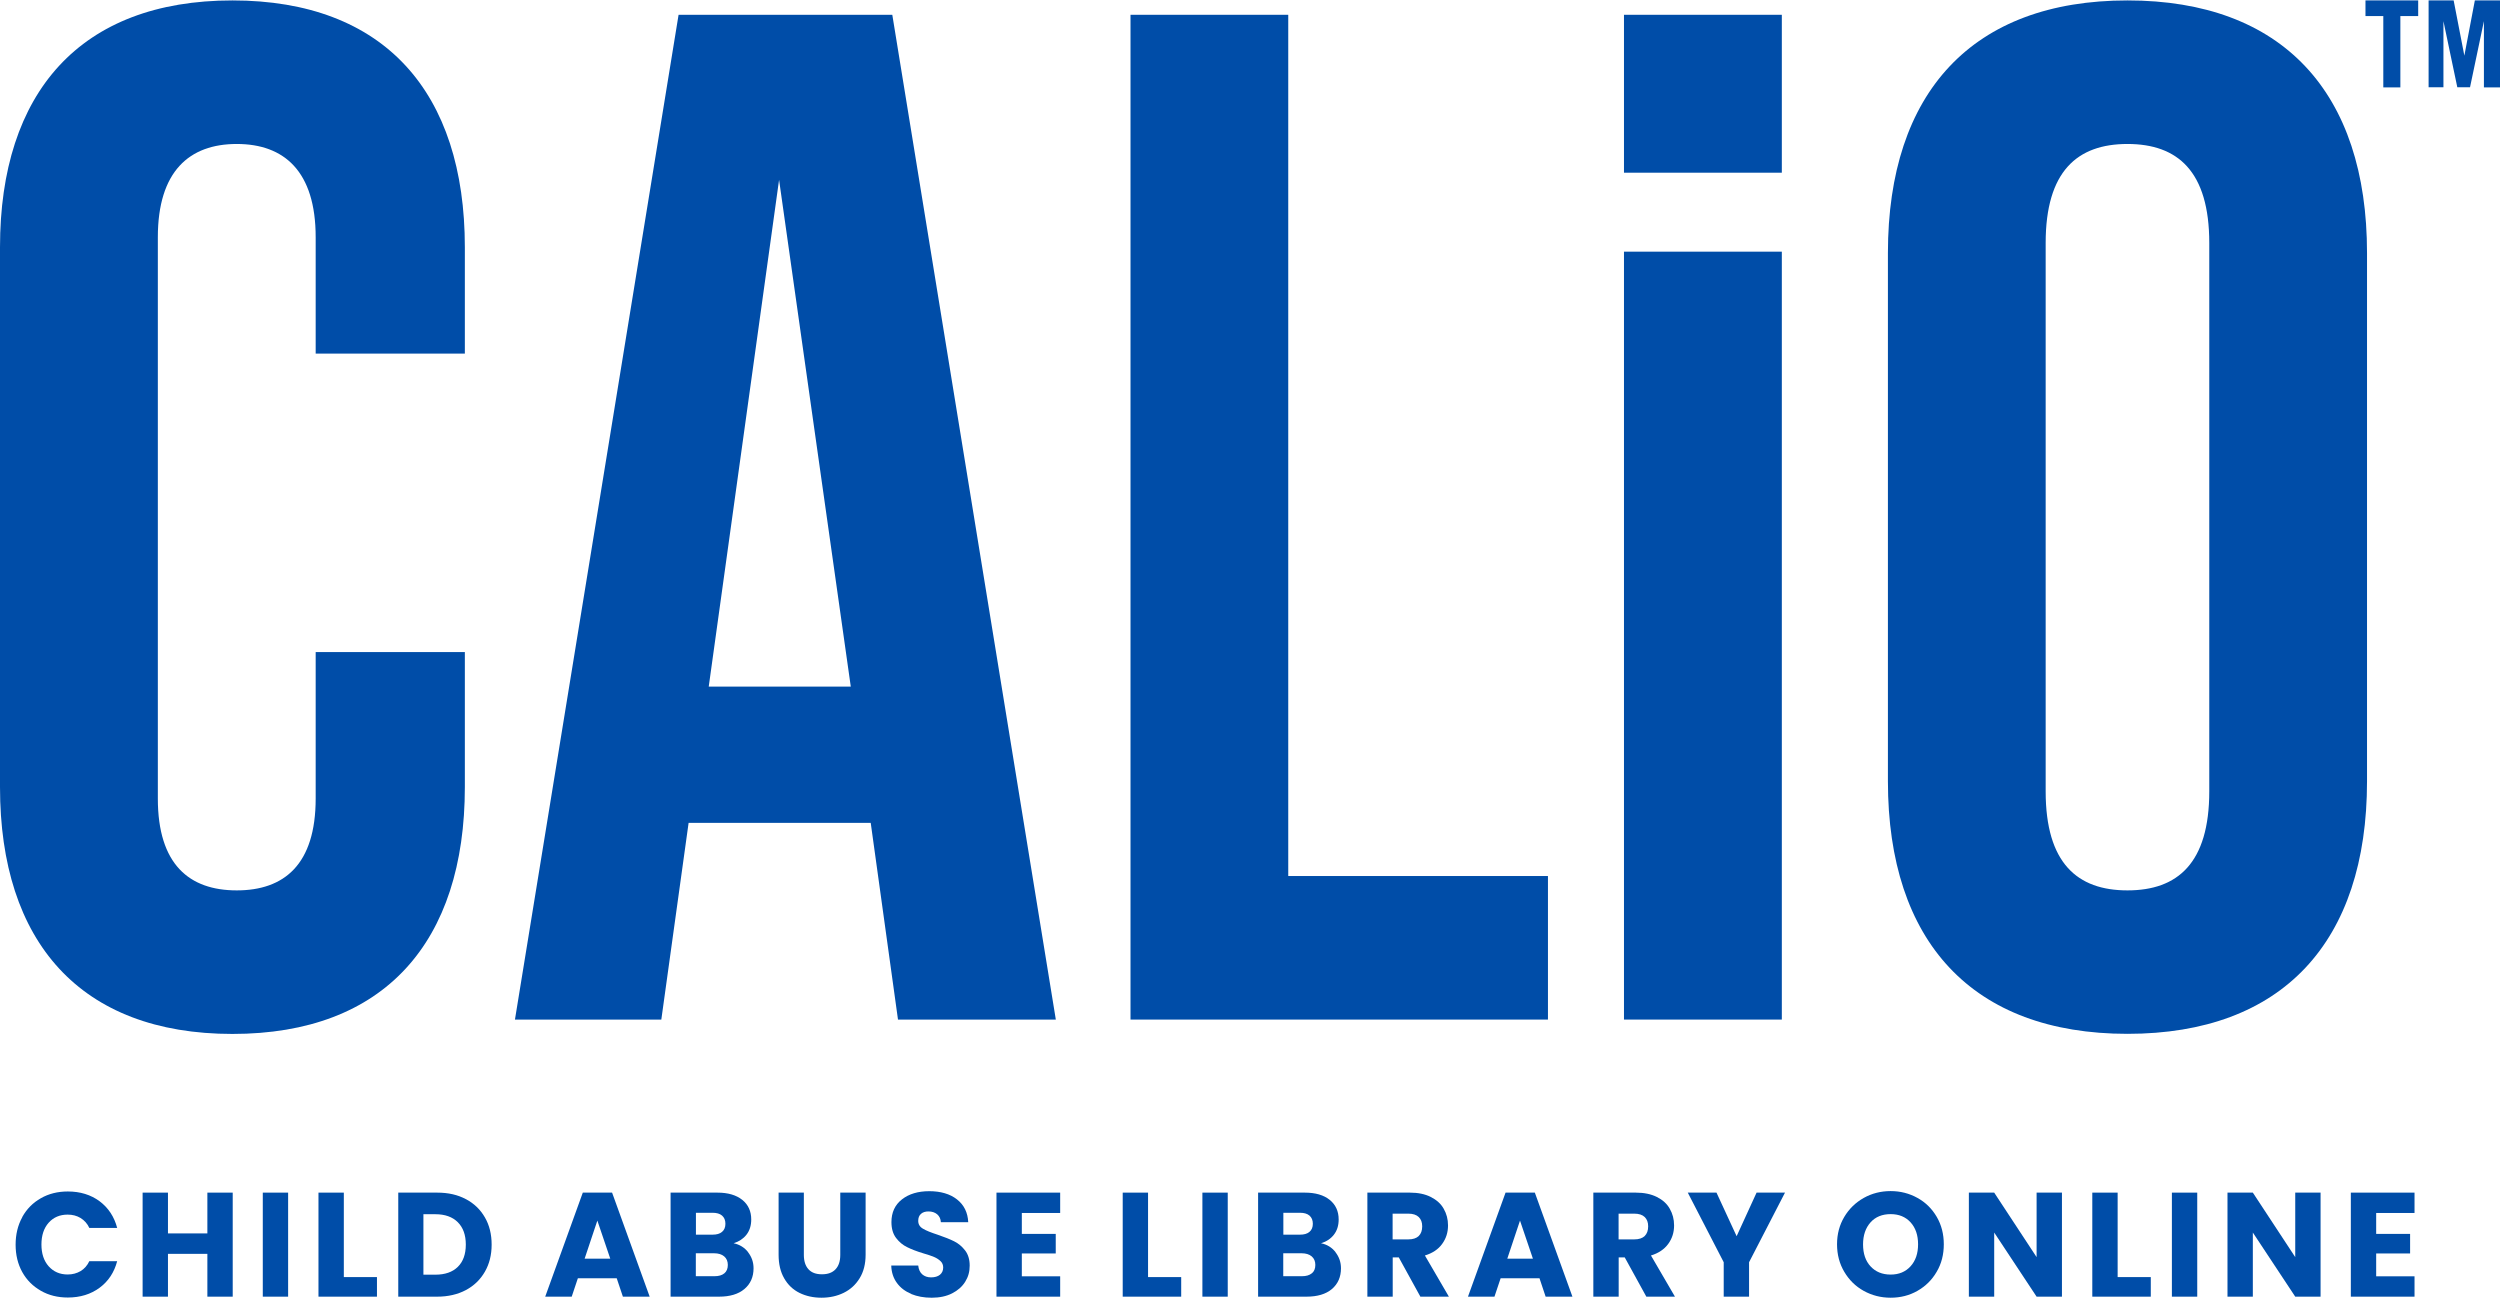 <svg width="200" height="104" viewBox="0 0 200 104" fill="none" xmlns="http://www.w3.org/2000/svg">
<g clip-path="url(#clip0_4078_1714)">
<path d="M142.546 1.183H129.918V13.816H142.546V1.183Z" fill="#004DA8"/>
<path d="M142.546 20.133H129.918V81.566H142.546V20.133Z" fill="#004DA8"/>
<path d="M0 62.963V19.786C0 7.384 6.429 0.034 18.594 0.034C30.759 0.034 37.188 7.384 37.188 19.786V28.286H25.254V18.984C25.254 13.701 22.734 11.518 18.941 11.518C15.148 11.518 12.627 13.701 12.627 18.984V63.88C12.627 69.164 15.148 71.231 18.941 71.231C22.734 71.231 25.254 69.164 25.254 63.88V52.165H37.188V62.963C37.188 75.365 30.759 82.715 18.594 82.715C6.429 82.715 0 75.365 0 62.963Z" fill="#004DA8"/>
<path d="M69.665 65.832H55.088L52.906 81.566H41.196L54.286 1.183H71.384L84.466 81.566H71.839L69.658 65.832H69.665ZM68.062 54.926L62.326 14.387L56.699 54.926H68.062Z" fill="#004DA8"/>
<path d="M90.433 1.183H103.06V70.082H123.836V81.566H90.441V1.183H90.433Z" fill="#004DA8"/>
<path d="M151.033 62.5V20.241C151.033 7.376 157.802 0.034 170.198 0.034C182.593 0.034 189.362 7.384 189.362 20.241V62.5C189.362 75.365 182.593 82.707 170.198 82.707C157.802 82.707 151.033 75.357 151.033 62.5ZM176.742 63.31V19.439C176.742 13.701 174.214 11.518 170.198 11.518C166.181 11.518 163.653 13.701 163.653 19.439V63.31C163.653 69.048 166.181 71.231 170.198 71.231C174.214 71.231 176.742 69.048 176.742 63.31Z" fill="#004DA8"/>
<path d="M1.781 97.362C2.136 96.722 2.629 96.22 3.269 95.858C3.901 95.495 4.626 95.318 5.427 95.318C6.414 95.318 7.262 95.58 7.963 96.097C8.665 96.621 9.135 97.331 9.374 98.233H7.146C6.984 97.886 6.745 97.624 6.445 97.439C6.136 97.254 5.797 97.169 5.412 97.169C4.787 97.169 4.279 97.385 3.893 97.817C3.508 98.249 3.315 98.835 3.315 99.56C3.315 100.285 3.508 100.871 3.893 101.303C4.279 101.735 4.787 101.959 5.412 101.959C5.797 101.959 6.144 101.866 6.445 101.689C6.745 101.511 6.984 101.241 7.146 100.894H9.374C9.135 101.797 8.665 102.506 7.963 103.023C7.262 103.54 6.414 103.802 5.427 103.802C4.618 103.802 3.901 103.625 3.269 103.262C2.637 102.9 2.136 102.406 1.781 101.766C1.426 101.126 1.249 100.393 1.249 99.575C1.249 98.758 1.426 98.017 1.781 97.377V97.362Z" fill="#004DA8"/>
<path d="M18.617 95.41V103.733H16.59V100.308H13.437V103.733H11.409V95.41H13.437V98.673H16.59V95.41H18.617Z" fill="#004DA8"/>
<path d="M23.05 95.41V103.733H21.023V95.41H23.05Z" fill="#004DA8"/>
<path d="M27.506 102.167H30.157V103.733H25.478V95.41H27.506V102.167Z" fill="#004DA8"/>
<path d="M37.265 95.927C37.92 96.274 38.429 96.76 38.792 97.393C39.154 98.017 39.331 98.742 39.331 99.568C39.331 100.393 39.154 101.102 38.792 101.735C38.429 102.367 37.92 102.861 37.265 103.208C36.61 103.555 35.839 103.733 34.976 103.733H31.861V95.41H34.976C35.855 95.41 36.618 95.58 37.273 95.935L37.265 95.927ZM36.625 101.349C37.049 100.933 37.265 100.339 37.265 99.568C37.265 98.796 37.049 98.202 36.625 97.778C36.201 97.354 35.6 97.138 34.837 97.138H33.873V101.974H34.837C35.6 101.974 36.201 101.766 36.625 101.349Z" fill="#004DA8"/>
<path d="M49.337 102.259H46.23L45.737 103.733H43.617L46.624 95.41H48.967L51.974 103.733H49.831L49.337 102.259ZM48.821 100.694L47.788 97.647L46.77 100.694H48.821Z" fill="#004DA8"/>
<path d="M59.844 100.177C60.137 100.555 60.284 100.979 60.284 101.465C60.284 102.159 60.037 102.714 59.551 103.123C59.066 103.532 58.388 103.733 57.524 103.733H53.647V95.41H57.393C58.241 95.41 58.896 95.603 59.382 95.989C59.86 96.374 60.099 96.899 60.099 97.562C60.099 98.048 59.968 98.457 59.713 98.781C59.459 99.105 59.112 99.329 58.688 99.46C59.166 99.56 59.559 99.799 59.852 100.177H59.844ZM55.674 98.773H57C57.331 98.773 57.586 98.704 57.763 98.549C57.94 98.403 58.033 98.187 58.033 97.902C58.033 97.616 57.94 97.4 57.763 97.246C57.586 97.092 57.331 97.022 57 97.022H55.674V98.766V98.773ZM57.948 101.866C58.133 101.712 58.226 101.488 58.226 101.195C58.226 100.902 58.125 100.671 57.933 100.509C57.74 100.347 57.47 100.262 57.131 100.262H55.666V102.097H57.162C57.501 102.097 57.763 102.02 57.948 101.866Z" fill="#004DA8"/>
<path d="M64.308 95.41V100.393C64.308 100.887 64.431 101.272 64.678 101.542C64.924 101.812 65.279 101.943 65.757 101.943C66.235 101.943 66.59 101.812 66.844 101.542C67.098 101.272 67.222 100.887 67.222 100.393V95.41H69.249V100.377C69.249 101.118 69.087 101.75 68.771 102.259C68.455 102.776 68.031 103.162 67.499 103.424C66.967 103.686 66.374 103.817 65.719 103.817C65.063 103.817 64.477 103.686 63.961 103.432C63.444 103.177 63.036 102.792 62.735 102.267C62.435 101.75 62.288 101.118 62.288 100.377V95.41H64.316H64.308Z" fill="#004DA8"/>
<path d="M72.911 103.517C72.425 103.316 72.04 103.031 71.755 102.638C71.469 102.252 71.315 101.781 71.3 101.242H73.458C73.489 101.55 73.597 101.781 73.774 101.943C73.959 102.105 74.191 102.19 74.484 102.19C74.776 102.19 75.023 102.121 75.193 101.982C75.362 101.843 75.455 101.65 75.455 101.403C75.455 101.195 75.385 101.026 75.247 100.894C75.108 100.763 74.938 100.648 74.738 100.563C74.537 100.478 74.252 100.378 73.875 100.27C73.335 100.108 72.903 99.938 72.564 99.768C72.225 99.606 71.932 99.36 71.685 99.036C71.439 98.712 71.315 98.287 71.315 97.771C71.315 96.999 71.593 96.39 72.156 95.951C72.718 95.511 73.451 95.295 74.345 95.295C75.239 95.295 76.002 95.511 76.557 95.951C77.12 96.39 77.421 96.999 77.459 97.778H75.27C75.254 97.508 75.154 97.3 74.977 97.146C74.792 96.992 74.561 96.915 74.275 96.915C74.029 96.915 73.828 96.976 73.682 97.107C73.528 97.239 73.458 97.424 73.458 97.671C73.458 97.94 73.582 98.149 73.836 98.295C74.09 98.45 74.484 98.604 75.023 98.781C75.563 98.966 75.995 99.136 76.334 99.306C76.673 99.475 76.958 99.714 77.205 100.031C77.451 100.347 77.575 100.756 77.575 101.249C77.575 101.743 77.459 102.152 77.213 102.545C76.974 102.931 76.619 103.239 76.164 103.471C75.709 103.702 75.162 103.818 74.538 103.818C73.913 103.818 73.381 103.717 72.903 103.524L72.911 103.517Z" fill="#004DA8"/>
<path d="M81.746 97.03V98.712H84.459V100.277H81.746V102.105H84.814V103.733H79.718V95.41H84.814V97.038H81.746V97.03Z" fill="#004DA8"/>
<path d="M91.844 102.167H94.496V103.733H89.817V95.41H91.844V102.167Z" fill="#004DA8"/>
<path d="M98.219 95.41V103.733H96.192V95.41H98.219Z" fill="#004DA8"/>
<path d="M106.838 100.177C107.131 100.555 107.278 100.979 107.278 101.465C107.278 102.159 107.031 102.714 106.553 103.123C106.067 103.532 105.389 103.733 104.518 103.733H100.648V95.41H104.387C105.235 95.41 105.898 95.603 106.376 95.989C106.854 96.374 107.093 96.899 107.093 97.562C107.093 98.048 106.962 98.457 106.707 98.781C106.453 99.105 106.114 99.329 105.682 99.46C106.168 99.56 106.553 99.799 106.846 100.177H106.838ZM102.668 98.773H103.994C104.325 98.773 104.579 98.704 104.757 98.549C104.934 98.403 105.027 98.187 105.027 97.902C105.027 97.616 104.934 97.4 104.757 97.246C104.579 97.092 104.325 97.022 103.994 97.022H102.668V98.766V98.773ZM104.95 101.866C105.135 101.712 105.227 101.488 105.227 101.195C105.227 100.902 105.127 100.671 104.934 100.509C104.741 100.347 104.472 100.262 104.132 100.262H102.66V102.097H104.156C104.495 102.097 104.757 102.02 104.942 101.866H104.95Z" fill="#004DA8"/>
<path d="M113.63 103.733L111.903 100.593H111.417V103.733H109.39V95.41H112.789C113.445 95.41 114.007 95.526 114.462 95.757C114.917 95.989 115.272 96.297 115.495 96.698C115.726 97.1 115.842 97.539 115.842 98.033C115.842 98.588 115.688 99.082 115.372 99.514C115.063 99.945 114.601 100.254 113.992 100.439L115.911 103.733H113.622H113.63ZM111.409 99.151H112.666C113.036 99.151 113.313 99.059 113.498 98.881C113.684 98.696 113.776 98.442 113.776 98.11C113.776 97.778 113.684 97.547 113.498 97.362C113.313 97.184 113.036 97.092 112.666 97.092H111.409V99.151Z" fill="#004DA8"/>
<path d="M123.158 102.259H120.051L119.557 103.733H117.438L120.444 95.41H122.787L125.794 103.733H123.651L123.158 102.259ZM122.633 100.694L121.6 97.647L120.583 100.694H122.633Z" fill="#004DA8"/>
<path d="M131.707 103.733L129.98 100.593H129.494V103.733H127.467V95.41H130.866C131.522 95.41 132.084 95.526 132.547 95.757C133.01 95.989 133.356 96.297 133.58 96.698C133.811 97.1 133.927 97.539 133.927 98.033C133.927 98.588 133.773 99.082 133.457 99.514C133.141 99.945 132.686 100.254 132.077 100.439L133.996 103.733H131.707ZM129.487 99.151H130.743C131.113 99.151 131.391 99.059 131.576 98.881C131.761 98.696 131.853 98.442 131.853 98.11C131.853 97.778 131.761 97.547 131.576 97.362C131.391 97.184 131.113 97.092 130.743 97.092H129.487V99.151Z" fill="#004DA8"/>
<path d="M142.8 95.41L139.925 100.979V103.733H137.897V100.979L135.022 95.41H137.319L138.93 98.897L140.526 95.41H142.8Z" fill="#004DA8"/>
<path d="M149.098 103.27C148.443 102.907 147.927 102.398 147.541 101.743C147.156 101.095 146.963 100.362 146.963 99.545C146.963 98.727 147.156 98.002 147.541 97.354C147.927 96.706 148.443 96.205 149.098 95.835C149.746 95.472 150.463 95.287 151.249 95.287C152.035 95.287 152.745 95.472 153.4 95.835C154.055 96.197 154.564 96.706 154.942 97.354C155.319 98.002 155.504 98.735 155.504 99.545C155.504 100.354 155.319 101.095 154.934 101.743C154.556 102.398 154.04 102.9 153.392 103.27C152.745 103.64 152.028 103.817 151.249 103.817C150.47 103.817 149.754 103.632 149.098 103.27ZM152.845 101.303C153.246 100.863 153.446 100.277 153.446 99.545C153.446 98.812 153.246 98.226 152.845 97.786C152.444 97.346 151.912 97.13 151.249 97.13C150.586 97.13 150.039 97.346 149.646 97.786C149.252 98.226 149.044 98.812 149.044 99.552C149.044 100.293 149.245 100.879 149.646 101.311C150.046 101.743 150.578 101.966 151.249 101.966C151.92 101.966 152.444 101.743 152.845 101.303Z" fill="#004DA8"/>
<path d="M164.956 103.733H162.928L159.536 98.603V103.733H157.509V95.41H159.536L162.928 100.57V95.41H164.956V103.733Z" fill="#004DA8"/>
<path d="M169.411 102.167H172.063V103.733H167.384V95.41H169.411V102.167Z" fill="#004DA8"/>
<path d="M175.779 95.41V103.733H173.751V95.41H175.779Z" fill="#004DA8"/>
<path d="M185.646 103.733H183.619L180.227 98.603V103.733H178.199V95.41H180.227L183.619 100.57V95.41H185.646V103.733Z" fill="#004DA8"/>
<path d="M190.094 97.03V98.712H192.808V100.277H190.094V102.105H193.162V103.733H188.067V95.41H193.162V97.038H190.094V97.03Z" fill="#004DA8"/>
<path d="M190.664 1.283H189.238V0.034H193.455V1.283H192.029V6.991H190.664V1.283ZM194.28 0.034H196.292L197.148 4.453L197.988 0.034H200V6.991H198.713V1.692L197.602 6.983H196.585L195.475 1.692V6.983H194.288V0.034H194.28Z" fill="#004DA8"/>
</g>
<defs>
<clipPath id="clip0_4078_1714">
<rect width="200" height="103.784" fill="white" transform="translate(0 0.034)"/>
</clipPath>
</defs>
</svg>
